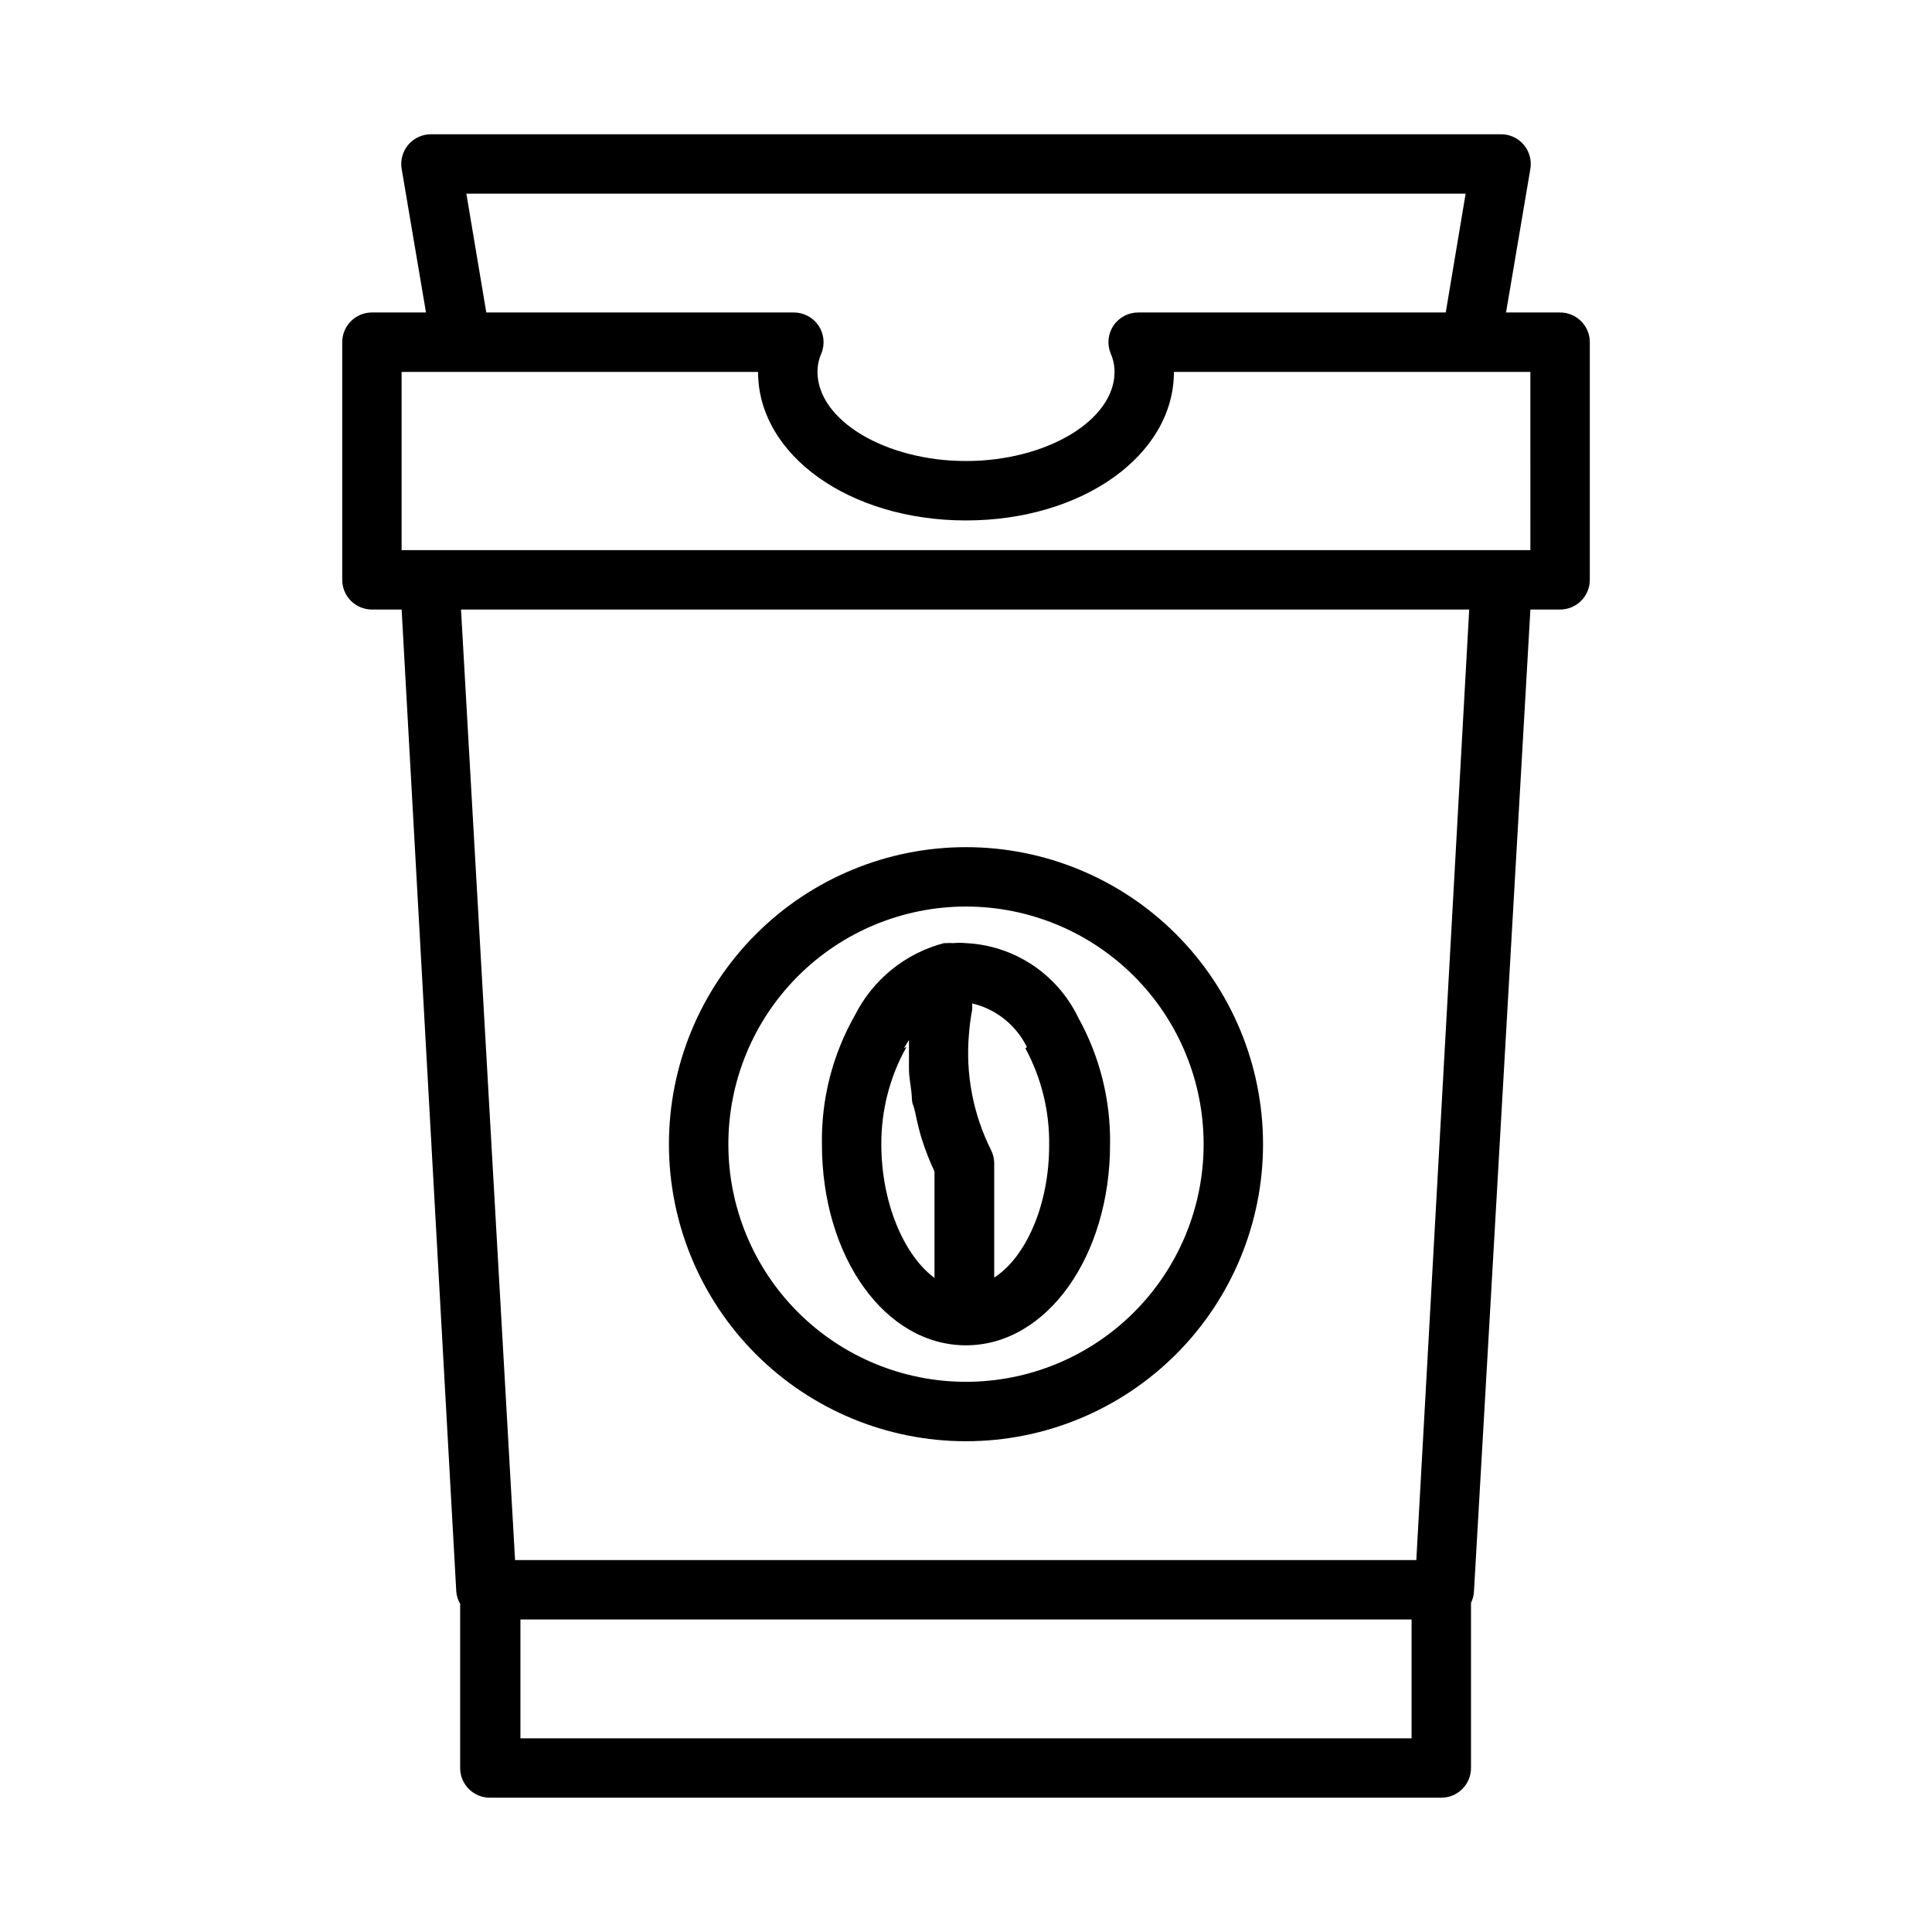 <?xml version="1.0" encoding="UTF-8"?>
<!-- Uploaded to: ICON Repo, www.svgrepo.com, Generator: ICON Repo Mixer Tools -->
<svg fill="#000000" width="800px" height="800px" version="1.1" viewBox="144 144 512 512" xmlns="http://www.w3.org/2000/svg">
 <path d="m557.44 226.81h-14.324l6.453-38.098c0.371-2.297-0.289-4.641-1.809-6.402-1.516-1.762-3.738-2.762-6.062-2.731h-283.39c-2.324-0.031-4.543 0.969-6.062 2.731s-2.18 4.106-1.809 6.402l6.457 38.098h-14.328c-4.348 0-7.871 3.527-7.871 7.875v62.977c0 2.086 0.828 4.09 2.305 5.566 1.477 1.473 3.477 2.305 5.566 2.305h7.871l14.484 260.25c0.086 1.137 0.438 2.242 1.023 3.227v43.531c0 2.09 0.828 4.09 2.305 5.566 1.477 1.477 3.481 2.305 5.566 2.305h252.14c2.09 0 4.09-0.828 5.566-2.305s2.309-3.477 2.309-5.566v-43.77c0.457-0.934 0.723-1.949 0.785-2.988l14.957-260.25h7.871c2.09 0 4.09-0.832 5.566-2.305 1.477-1.477 2.309-3.481 2.309-5.566v-62.977c0-2.09-0.832-4.09-2.309-5.566-1.477-1.477-3.477-2.309-5.566-2.309zm-289.85-31.488h264.82l-5.273 31.488h-81.477c-2.633-0.012-5.098 1.293-6.566 3.473-1.473 2.184-1.754 4.957-0.754 7.391 0.676 1.539 1.027 3.203 1.023 4.883 0 12.832-18.027 23.617-39.359 23.617s-39.359-10.785-39.359-23.617h-0.004c0-1.68 0.348-3.344 1.023-4.883 1-2.434 0.719-5.207-0.75-7.391-1.473-2.18-3.938-3.484-6.57-3.473h-81.473zm250.49 409.35h-236.16v-31.488h236.16zm1.258-47.23-238.84-0.004-14.324-251.9h267.18zm30.23-267.65h-299.14v-47.23h94.465c0 22.043 24.246 39.359 55.105 39.359s55.105-17.32 55.105-39.359h94.461zm-149.57 210.73c21.41 0 38.18-23.617 38.18-53.293 0.168-11.723-2.734-23.285-8.426-33.535-2.719-5.668-6.918-10.5-12.156-13.977-5.238-3.481-11.32-5.477-17.598-5.781-1.129-0.102-2.262-0.102-3.387 0-0.602-0.043-1.207-0.043-1.809 0h-0.633c-10.25 2.691-18.855 9.656-23.613 19.129-5.922 10.398-8.938 22.199-8.738 34.164 0 29.914 16.766 53.293 38.18 53.293zm15.742-78.719c4.262 7.902 6.43 16.762 6.297 25.742 0 15.742-6.141 29.598-14.562 35.031v-30.309c-0.008-1.234-0.305-2.445-0.867-3.543-4.738-9.5-6.754-20.125-5.824-30.699 0.168-2.195 0.457-4.375 0.867-6.535v-1.574c6.312 1.5 11.625 5.746 14.484 11.57zm-32.195 0 1.34-2.203v4.25 3.777c0 1.258 0.395 3.699 0.629 5.59s0 2.441 0.473 3.621c0.473 1.18 0.945 4.094 1.496 6.141s0.473 1.891 0.789 2.832h-0.004c0.941 2.957 2.074 5.848 3.383 8.66v28.184c-7.949-5.828-14.09-19.68-14.09-35.426-0.039-9.039 2.266-17.938 6.691-25.82zm16.453 104.14c20.875 0 40.898-8.293 55.664-23.055 14.762-14.762 23.055-34.785 23.055-55.664 0-20.879-8.293-40.902-23.055-55.664-14.766-14.762-34.789-23.055-55.664-23.055-20.879 0-40.902 8.293-55.664 23.055-14.766 14.762-23.059 34.785-23.059 55.664 0 20.879 8.293 40.902 23.059 55.664 14.762 14.762 34.785 23.055 55.664 23.055zm0-141.7c16.699 0 32.719 6.637 44.531 18.445 11.809 11.812 18.445 27.828 18.445 44.531s-6.637 32.723-18.445 44.531c-11.812 11.809-27.832 18.445-44.531 18.445-16.703 0-32.723-6.637-44.531-18.445-11.812-11.809-18.445-27.828-18.445-44.531s6.633-32.719 18.445-44.531c11.809-11.809 27.828-18.445 44.531-18.445z"/>
</svg>